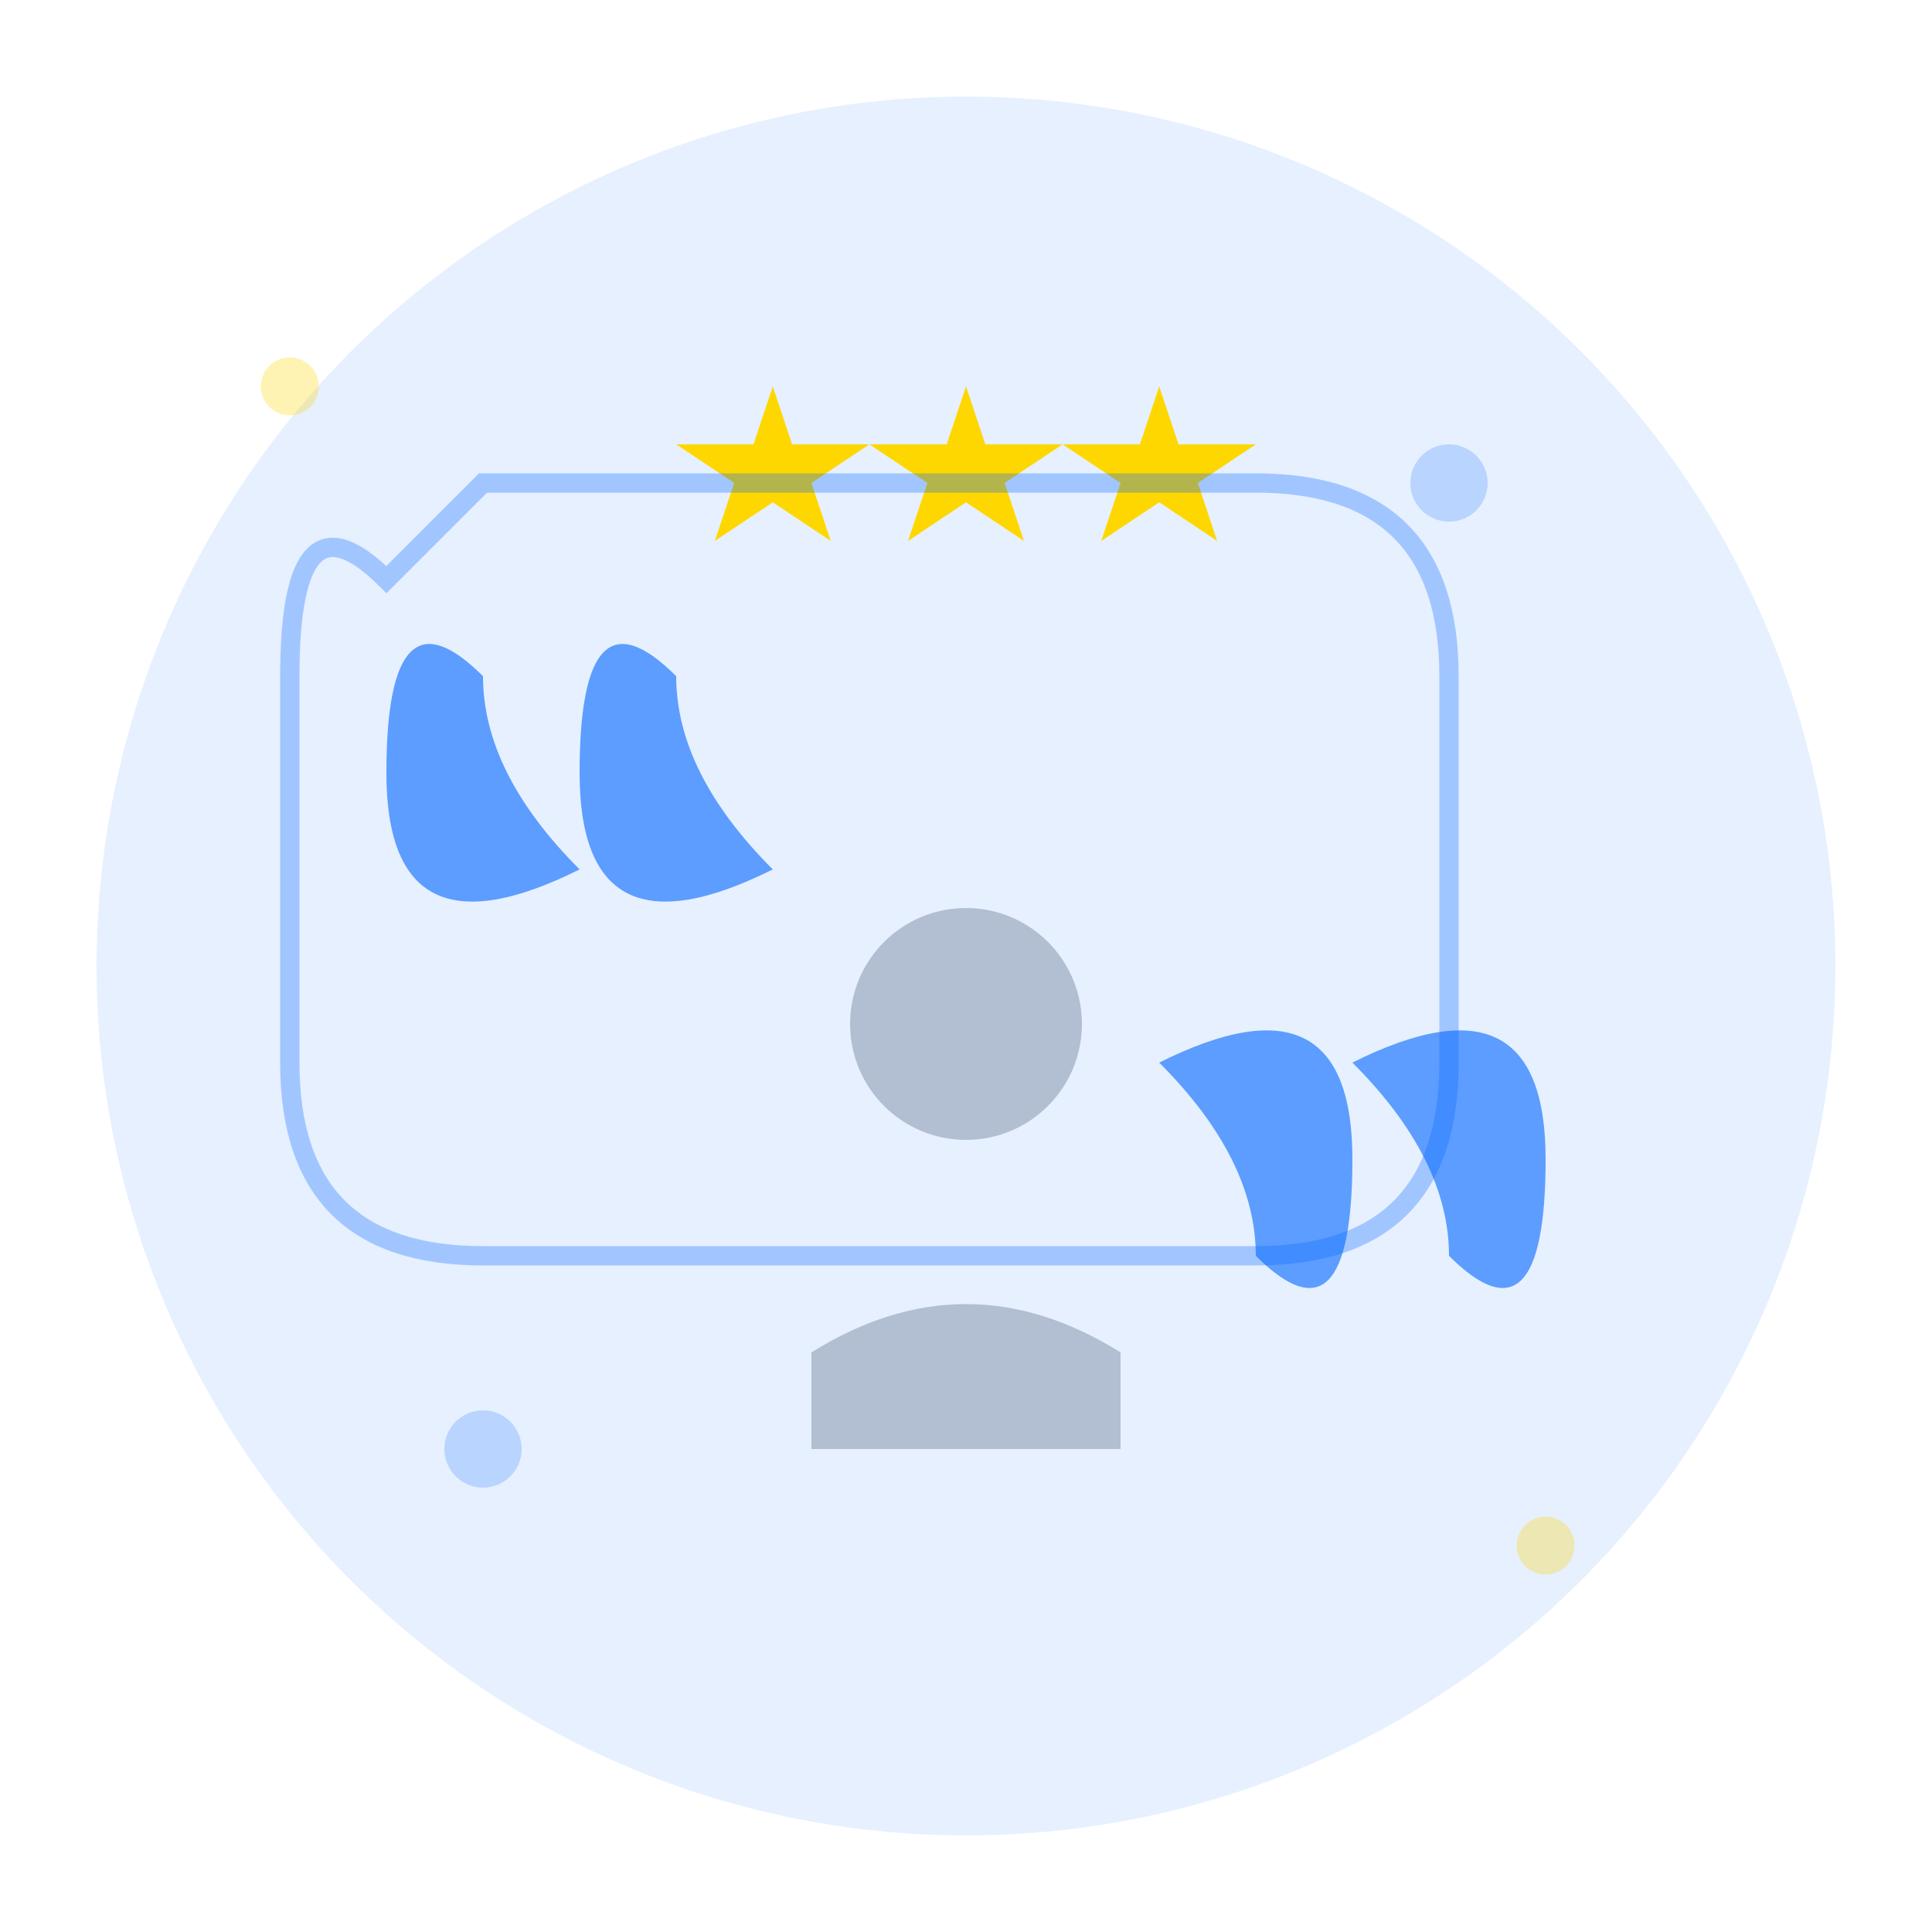 <svg xmlns="http://www.w3.org/2000/svg" viewBox="0 0 100 100" fill="none">
    <!-- Background circle -->
    <circle cx="50" cy="50" r="45" fill="#0066FF" opacity="0.1"/>
    
    <!-- Quote marks -->
    <g fill="#0066FF" opacity="0.6">
        <!-- Left quote -->
        <path d="M25 35 Q20 30 20 40 Q20 50 30 45 Q25 40 25 35 Z"/>
        <path d="M35 35 Q30 30 30 40 Q30 50 40 45 Q35 40 35 35 Z"/>
        
        <!-- Right quote (flipped) -->
        <path d="M75 65 Q80 70 80 60 Q80 50 70 55 Q75 60 75 65 Z"/>
        <path d="M65 65 Q70 70 70 60 Q70 50 60 55 Q65 60 65 65 Z"/>
    </g>
    
    <!-- Stars rating -->
    <g transform="translate(35, 20)" fill="#FFD700">
        <polygon points="5,0 6,3 10,3 7,5 8,8 5,6 2,8 3,5 0,3 4,3" />
        <polygon points="15,0 16,3 20,3 17,5 18,8 15,6 12,8 13,5 10,3 14,3" />
        <polygon points="25,0 26,3 30,3 27,5 28,8 25,6 22,8 23,5 20,3 24,3" />
    </g>
    
    <!-- Person silhouette -->
    <g transform="translate(40, 45)" fill="#64748B" opacity="0.4">
        <circle cx="10" cy="8" r="6"/>
        <path d="M2 25 Q10 20 18 25 L18 30 L2 30 Z"/>
    </g>
    
    <!-- Speech bubble outline -->
    <path d="M20 30 Q15 25 15 35 L15 55 Q15 65 25 65 L65 65 Q75 65 75 55 L75 35 Q75 25 65 25 L25 25 Z" 
          fill="none" stroke="#0066FF" stroke-width="1" opacity="0.3"/>
    
    <!-- Small decorative elements -->
    <circle cx="25" cy="75" r="2" fill="#0066FF" opacity="0.2"/>
    <circle cx="75" cy="25" r="2" fill="#0066FF" opacity="0.2"/>
    <circle cx="80" cy="80" r="1.5" fill="#FFD700" opacity="0.3"/>
    <circle cx="15" cy="20" r="1.5" fill="#FFD700" opacity="0.3"/>
</svg>
